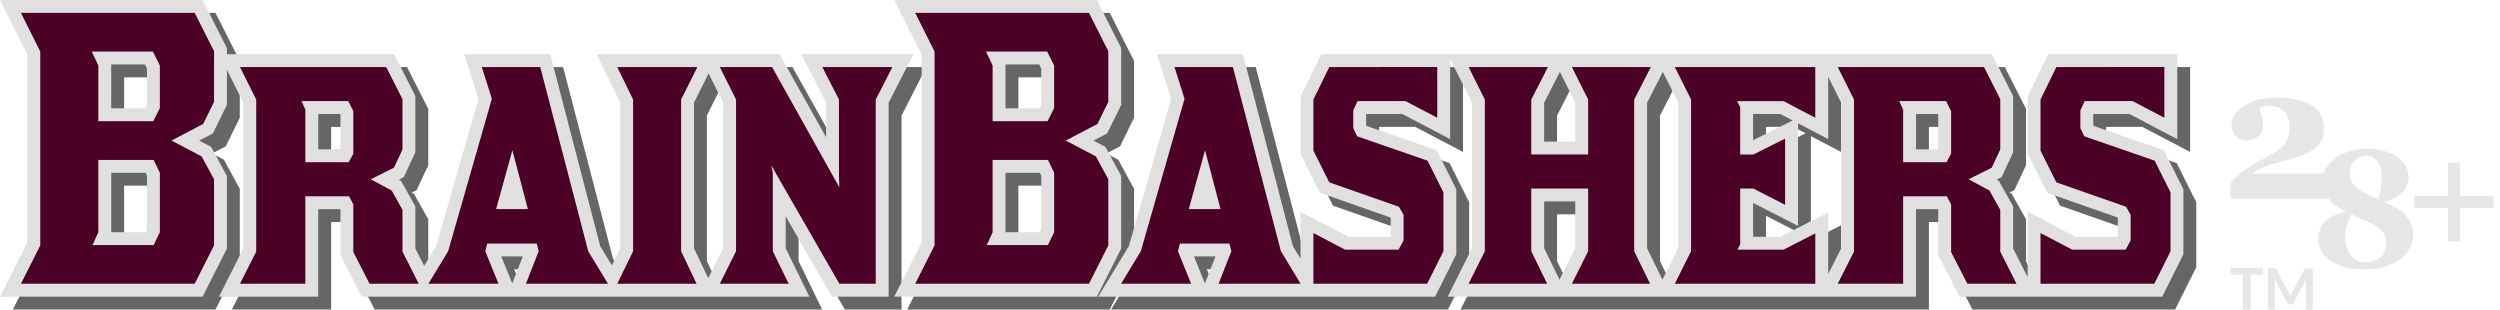 <?xml version="1.0" encoding="UTF-8" standalone="no"?>
<svg
   width="420"
   height="52"
   viewBox="0 0 420 52"
   version="1.1"
   id="svg396"
   xmlns="http://www.w3.org/2000/svg"
   xmlns:svg="http://www.w3.org/2000/svg">
  <defs
     id="defs393" />
  <g
     id="layer1"
     transform="translate(-659.804,-542.313)">
    <path
       d="m 1040.01,587.372 v 1.061 h -2.088 v 5.88 h -1.291 v -5.88 h -2.098 v -1.061 z"
       style="fill:#e6e6e6;fill-rule:evenodd;stroke-width:4.286;paint-order:stroke fill markers"
       id="path1740" />
    <path
       d="m 1044.316,591.433 q 0.082,0.154 0.149,0.322 0.072,0.163 0.139,0.331 0.067,-0.173 0.139,-0.341 0.072,-0.168 0.154,-0.322 l 2.054,-3.845 q 0.038,-0.072 0.077,-0.115 0.043,-0.043 0.091,-0.062 0.053,-0.019 0.115,-0.024 0.062,-0.005 0.149,-0.005 h 0.974 v 6.941 h -1.138 v -4.483 q 0,-0.125 0,-0.274 0.01,-0.149 0.024,-0.302 l -2.098,3.936 q -0.072,0.134 -0.187,0.211 -0.115,0.072 -0.269,0.072 h -0.178 q -0.154,0 -0.269,-0.072 -0.115,-0.077 -0.187,-0.211 l -2.127,-3.95 q 0.019,0.158 0.024,0.312 0.01,0.149 0.01,0.278 v 4.483 h -1.138 v -6.941 h 0.974 q 0.086,0 0.149,0.005 0.062,0.005 0.111,0.024 0.053,0.019 0.096,0.062 0.043,0.043 0.082,0.115 l 2.074,3.854 z"
       style="fill:#e6e6e6;fill-rule:evenodd;stroke-width:4.286;paint-order:stroke fill markers"
       id="path1742" />
    <path
       d="m 1078.724,577.225 h -5.658 v 5.658 h -1.974 v -5.658 h -5.658 v -1.95 h 5.658 v -5.658 h 1.974 v 5.658 h 5.658 z"
       id="path1737"
       style="fill:#e6e6e6;fill-rule:evenodd;stroke-width:8.206;paint-order:stroke fill markers" />
    <path
       d="m 1065.208,581.708 q 0,2.49 -2.233,4.182 -2.22,1.692 -6.05,1.692 -3.424,0 -5.536,-1.448 -2.111,-1.448 -2.111,-3.708 0,-1.746 1.123,-2.869 1.137,-1.137 3.573,-1.705 -1.949,-0.88 -2.951,-2.22 -0.988,-1.34 -0.988,-2.991 0,-2.26 2.152,-3.79 2.166,-1.529 5.346,-1.529 3.086,0 4.994,1.353 1.922,1.353 1.922,3.357 0,1.543 -1.042,2.599 -1.042,1.042 -3.113,1.665 2.599,0.934 3.749,2.301 1.164,1.353 1.164,3.113 z m -5.278,-9.704 q 0,-1.57 -0.704,-2.531 -0.69,-0.974 -1.935,-0.974 -1.177,0 -1.949,0.826 -0.771,0.826 -0.771,2.111 0,0.893 0.338,1.502 0.338,0.596 0.961,1.042 0.568,0.42 1.597,0.92 1.042,0.501 1.854,0.907 0.298,-0.677 0.447,-1.651 0.162,-0.988 0.162,-2.152 z m 0.731,11.071 q 0,-0.947 -0.406,-1.57 -0.406,-0.623 -1.164,-1.123 -0.758,-0.487 -1.935,-1.002 -1.164,-0.514 -2.22,-1.042 -0.447,0.528 -0.785,1.584 -0.338,1.056 -0.338,2.233 0,1.99 0.961,3.113 0.961,1.123 2.531,1.123 1.57,0 2.463,-0.92 0.893,-0.92 0.893,-2.396 z"
       id="path1734"
       style="fill:#e6e6e6;fill-rule:evenodd;stroke-width:13.99;paint-order:stroke fill markers" />
    <path
       d="m 1051.119,575.675 h -16.586 v -2.769 q 1.086,-1.102 2.372,-2.004 1.301,-0.918 2.632,-1.622 1.423,-0.75 2.387,-1.331 0.964,-0.597 1.515,-1.239 0.551,-0.597 0.78,-1.301 0.245,-0.704 0.245,-1.576 0,-1.943 -0.918,-2.831 -0.918,-0.887 -2.433,-0.887 -0.474,0 -0.903,0.076 -0.413,0.061 -0.872,0.245 0.23,0.689 0.444,1.423 0.214,0.734 0.214,1.637 0,1.086 -0.78,1.729 -0.78,0.643 -1.989,0.643 -1.148,0 -1.836,-0.75 -0.673,-0.75 -0.673,-1.821 0,-1.867 2.173,-3.229 2.173,-1.362 5.294,-1.362 3.611,0 5.83,1.239 2.234,1.239 2.234,3.994 0,1.423 -0.597,2.295 -0.581,0.872 -1.729,1.53 -1.025,0.597 -2.28,0.979 -1.239,0.383 -2.662,0.734 -1.515,0.383 -2.647,0.811 -1.117,0.428 -1.989,1.025 v 0.168 h 12.776 z"
       id="path1731"
       style="fill:#e6e6e6;fill-rule:evenodd;stroke-width:13.99;paint-order:stroke fill markers" />
    <path
       id="path15754-8-4-9"
       style="fill:#666666;fill-opacity:1;fill-rule:evenodd;stroke-width:8.183;paint-order:stroke fill markers"
       d="m 661.979,544.478 4.596,9.176 v 31.537 l -4.612,9.123 h 34.048 l 4.079,-8.083 v -12.183 l -2.655,-4.894 -1.999,-1.05 2.303,-1.21 2.351,-4.799 v -5.886 l 2.762,5.508 v 24.52 l -4.1,8.077 h 16.683 v -14.694 h 3.732 v 7.72 l 3.572,6.974 h 7.352 5.753 11.303 1.781 13.271 5.758 11.431 3.034 15.51 l -3.961,-8.125 v -5.369 l 7.763,13.494 h 9.528 v -32.582 l 4.169,-8.152 h -18.847 l 4.169,8.152 v 5.801 l -7.811,-13.953 h -10.306 -3.247 -17.189 l 3.972,8.126 v 24.483 l -1.402,2.874 -1.962,-3.226 -8.403,-32.257 h -14.449 l 2.389,7.523 -7.096,24.723 -2.015,3.322 -1.477,-2.916 v -7.064 l -2.405,-4.292 -0.389,-0.208 0.837,-0.421 1.957,-4.169 v -9.453 l -3.567,-7.043 h -28.098 v -1.018 l -4.079,-8.083 z m 150.247,0 4.585,9.186 v 31.526 l -4.601,9.123 h 34.037 l 4.084,-8.083 v -12.183 l -2.655,-4.894 -1.999,-1.05 2.303,-1.21 2.351,-4.799 v -9.533 l -4.084,-8.083 z m 44.098,9.101 2.389,7.523 -7.096,24.723 -5.156,8.488 h 17.056 1.775 15.163 3.871 18.746 l 3.556,-7.112 v -10.909 l -3.29,-6.574 -11.804,-4.084 -0.053,-0.112 v -1.893 h 6.073 l 8.035,4.212 V 554.389 l 3.668,7.326 v 24.462 l -4.073,8.136 h 17.355 2.82 14.475 2.821 24.531 1.919 14.758 v -14.694 h 3.732 v 7.72 l 3.572,6.974 h 11.442 1.669 20.948 l 3.556,-7.112 v -10.909 l -3.29,-6.574 -11.804,-4.084 -0.053,-0.112 v -1.893 h 6.073 l 8.035,4.212 v -14.262 h -21.657 l -3.476,7.123 v 9.597 l 3.284,6.569 11.778,4.127 0.091,0.16 v 3.108 h -7.118 l -8.035,-4.212 v 10.973 l -2.431,-4.788 v -7.07 l -2.399,-4.292 -0.389,-0.208 0.837,-0.421 1.951,-4.175 v -9.448 l -3.562,-7.043 h -27.511 -1.903 -24.35 -3.018 -14.278 -3.018 -16.949 -0.405 -21.252 l -3.476,7.123 v 9.597 l 3.284,6.569 11.778,4.127 0.091,0.16 v 3.108 h -7.118 l -8.035,-4.212 v 7.891 l -1.28,-2.106 -8.403,-32.257 z m -175.668,1.727 h 5.657 l 0.347,0.693 v 6.115 l -0.283,0.565 h -5.721 z m 150.236,0 h 5.662 l 0.347,0.693 v 6.115 l -0.283,0.565 h -5.726 z m 93.139,1.253 2.586,5.156 v 6.558 h -5.23 v -6.542 z m 17.296,0 2.581,5.156 v 24.462 l -2.644,5.284 -2.581,-5.273 v -24.456 z m -160.318,0.261 2.453,4.894 v 24.462 l -2.517,5.028 -2.383,-5.012 v -24.478 z m 188.096,0.56 2.17,4.335 v 24.515 l -2.17,4.287 v -10.365 l -8.024,4.111 h -4.591 v -5.694 l 7.544,3.865 V 565.186 l 5.07,2.655 z m -253.671,6.249 h 3.711 l 0.022,0.043 v 5.902 h -3.732 z m 241.056,0 h 4.58 l 2.069,1.082 -6.649,3.327 z m 27.373,0 h 3.711 l 0.022,0.037 v 5.907 h -3.732 z m -303.207,9.88 h 5.769 l 0.234,0.485 v 9.005 l -0.234,0.485 h -5.769 z m 150.236,0 h 5.774 l 0.234,0.485 v 9.005 l -0.234,0.485 h -5.774 z m 90.495,4.814 h 5.23 v 7.854 l -2.65,5.289 -2.581,-5.278 z m -175.194,9.229 h 3.61 l -1.781,4.527 z m 116.364,0 h 3.615 l -1.781,4.532 z" />
    <path
       id="path15754-8-9"
       style="fill:#e0e0e0;fill-rule:evenodd;stroke-width:8.183;paint-order:stroke fill markers"
       d="m 659.82,542.313 4.585,9.186 v 31.526 l -4.601,9.123 h 34.037 l 4.084,-8.083 v -12.183 l -2.655,-4.9 -1.999,-1.05 2.303,-1.21 2.351,-4.793 v -5.886 l 2.756,5.508 v 24.515 l -4.089,8.083 h 16.677 v -14.694 h 3.732 v 7.72 l 3.572,6.974 h 7.352 5.748 11.309 1.775 13.281 5.753 11.431 3.034 15.515 l -3.972,-8.125 v -5.369 l 7.763,13.494 h 9.533 V 559.566 l 4.169,-8.152 h -18.847 l 4.169,8.152 v 5.806 l -7.811,-13.958 h -10.317 -3.236 -17.184 l 3.961,8.125 v 24.483 l -1.402,2.874 -1.957,-3.226 -8.403,-32.257 H 737.79 l 2.389,7.523 -7.096,24.723 -2.021,3.327 -1.477,-2.922 v -7.064 l -2.399,-4.297 -0.384,-0.208 0.832,-0.416 1.951,-4.175 v -9.448 l -3.562,-7.043 h -28.098 v -1.018 l -4.084,-8.083 z m 150.231,0 4.596,9.176 v 31.537 l -4.612,9.123 h 34.048 l 4.084,-8.083 v -12.183 l -2.661,-4.9 -1.999,-1.05 2.303,-1.21 2.357,-4.788 v -9.538 l -4.084,-8.083 z m 44.109,9.101 2.389,7.523 -7.096,24.723 -5.156,8.488 h 17.056 1.775 15.163 3.871 18.746 l 3.556,-7.112 v -10.909 l -3.29,-6.574 -11.804,-4.089 -0.053,-0.112 v -1.887 h 6.073 l 8.035,4.212 v -13.452 l 3.668,7.326 v 24.462 l -4.073,8.136 h 17.355 2.82 14.475 2.815 24.536 1.919 14.758 v -14.694 h 3.727 v 7.72 l 3.578,6.974 h 11.442 1.658 20.959 l 3.556,-7.112 v -10.909 l -3.29,-6.574 -11.804,-4.089 -0.053,-0.112 v -1.887 h 6.073 l 8.035,4.212 v -14.262 h -21.657 l -3.476,7.123 v 9.592 l 3.284,6.574 11.767,4.127 0.096,0.16 v 3.108 h -7.112 l -8.035,-4.217 v 10.989 l -2.431,-4.804 v -7.064 l -2.399,-4.297 -0.384,-0.208 0.832,-0.416 1.951,-4.175 v -9.448 l -3.562,-7.043 h -27.511 -1.903 -24.345 -3.023 -14.278 -3.018 -16.949 -0.405 -21.252 l -3.476,7.123 v 9.592 l 3.284,6.574 11.767,4.127 0.096,0.16 v 3.108 h -7.112 l -8.035,-4.217 v 7.896 l -1.28,-2.106 -8.403,-32.257 z m -175.673,1.727 h 5.662 l 0.347,0.693 v 6.115 l -0.283,0.565 h -5.726 z m 150.241,0 h 5.662 l 0.347,0.688 v 6.126 l -0.283,0.56 h -5.726 z m 93.139,1.253 2.58,5.156 v 6.553 h -5.225 v -6.537 z m 17.296,0.006 2.581,5.15 v 24.462 l -2.65,5.289 -2.581,-5.278 v -24.456 z m -160.318,0.251 2.453,4.9 v 24.462 l -2.517,5.028 -2.383,-5.012 v -24.472 z m 188.096,0.565 2.17,4.335 v 24.515 l -2.17,4.287 v -10.359 l -8.03,4.105 h -4.585 v -5.7 l 7.544,3.865 v -17.243 l 5.071,2.655 z m -253.671,6.249 h 3.711 l 0.022,0.037 v 5.902 h -3.732 z m 241.056,0 h 4.58 l 2.069,1.088 -6.649,3.316 z m 27.373,0 h 3.706 l 0.022,0.043 v 5.897 h -3.727 z m -303.212,9.88 h 5.774 l 0.234,0.485 v 9.005 l -0.234,0.485 h -5.774 z m 150.241,0 h 5.774 l 0.234,0.485 v 9.005 l -0.234,0.485 h -5.774 z m 90.495,4.809 h 5.225 v 7.859 l -2.644,5.284 -2.58,-5.273 z m -175.199,9.234 h 3.615 l -1.781,4.532 z m 116.369,0 h 3.615 l -1.781,4.532 z" />
    <path
       id="path15754-6"
       style="fill:#4d0026;fill-rule:evenodd;stroke-width:8.183;paint-order:stroke fill markers"
       d="m 663.321,544.473 3.25,6.502 v 32.57 l -3.25,6.435 h 29.19 l 3.25,-6.435 v -11.116 l -2.079,-3.836 -5.071,-2.666 5.331,-2.795 1.82,-3.706 v -8.516 l -3.25,-6.437 z m 150.239,0 3.25,6.502 v 32.57 l -3.25,6.435 h 29.19 l 3.25,-6.435 v -11.116 l -2.081,-3.836 -5.07,-2.666 5.331,-2.795 1.82,-3.706 v -8.516 l -3.25,-6.437 z m -138.342,6.502 h 10.271 l 1.171,2.34 v 7.151 l -1.106,2.211 h -9.231 v -9.361 z m 150.238,0 h 10.273 l 1.169,2.34 v 7.151 l -1.105,2.211 h -9.231 v -9.361 z m -125.34,2.6 2.731,5.461 v 25.549 l -2.731,5.396 h 10.986 v -14.692 h 7.347 l 0.715,1.366 v 7.997 l 2.73,5.33 h 8.257 l -2.73,-5.396 v -7.021 l -1.821,-3.25 -3.51,-1.885 3.901,-1.951 1.43,-3.056 v -8.451 l -2.731,-5.396 z m 40.632,0 1.69,5.331 -7.345,25.614 -3.316,5.461 h 11.768 l -2.211,-5.461 0.324,-1.299 h 8.322 l 0.324,1.299 -2.144,5.461 h 13.782 l -3.317,-5.461 -8.061,-30.945 z m 22.754,0 2.665,5.461 v 25.484 l -2.665,5.461 h 13.327 l -2.6,-5.461 v -25.484 l 2.73,-5.461 z m 17.227,0 2.731,5.461 v 25.484 l -2.731,5.461 h 11.572 l -2.665,-5.461 v -13.197 l -0.261,-1.234 11.442,19.892 h 6.111 v -30.945 l 2.796,-5.461 h -11.766 l 2.795,5.461 v 12.937 l 0.065,1.82 -11.311,-20.218 z m 76.388,0 1.69,5.331 -7.347,25.614 -3.315,5.461 h 11.766 l -2.211,-5.461 0.326,-1.299 h 8.322 l 0.324,1.299 -2.146,5.461 h 13.782 l -3.315,-5.461 -8.062,-30.945 z m 26.003,0 -2.665,5.461 v 8.581 l 2.665,5.331 11.703,4.097 0.78,1.364 v 4.291 l -0.845,1.56 h -8.972 l -5.331,-2.796 v 8.516 h 19.113 l 2.73,-5.461 v -9.882 l -2.665,-5.33 -11.833,-4.097 -0.649,-1.365 v -2.989 l 0.715,-1.56 h 8.061 l 5.331,2.795 v -8.516 z m 23.404,0 2.73,5.461 v 25.484 l -2.73,5.461 h 13.197 l -2.665,-5.461 v -10.531 h 9.556 v 10.531 l -2.731,5.461 h 13.133 l -2.666,-5.461 v -25.484 l 2.796,-5.461 h -13.263 l 2.731,5.461 v 9.231 h -9.556 v -9.231 l 2.795,-5.461 z m 34.65,0 2.731,5.461 v 25.484 l -2.731,5.461 h 23.599 v -8.451 l -5.334,2.731 v 0 l -0.13,0.065 0.127,-0.065 h -7.733 l 0.454,-0.91 v -9.361 h 2.211 l 5.331,2.73 v -11.116 l -5.331,2.665 h -2.211 v -7.931 l -0.519,-1.04 h 7.801 l 5.331,2.795 v -8.516 z m 27.37,0 2.73,5.461 v 25.549 l -2.73,5.396 h 10.986 v -14.692 h 7.345 l 0.715,1.366 v 7.997 l 2.731,5.33 h 8.257 l -2.731,-5.396 v -7.021 l -1.82,-3.25 -3.511,-1.885 3.901,-1.951 1.43,-3.056 v -8.451 l -2.73,-5.396 z m 36.73,0 -2.665,5.461 v 8.581 l 2.665,5.331 11.703,4.097 0.78,1.364 v 4.291 l -0.845,1.56 h -8.972 l -5.331,-2.796 v 8.516 h 19.113 l 2.73,-5.461 v -9.882 l -2.665,-5.33 -11.833,-4.097 -0.649,-1.365 v -2.989 l 0.715,-1.56 h 8.061 l 5.331,2.795 v -8.516 z m -294.821,5.722 h 7.866 l 0.845,1.69 v 7.151 l -0.78,1.43 h -7.282 v -8.842 z m 268.427,0 h 7.866 l 0.845,1.69 v 7.151 l -0.78,1.43 h -7.281 v -8.842 z m -232.997,8.255 2.6,9.882 h -5.331 z m 116.368,0 2.601,9.882 h -5.331 z m -185.93,1.625 h 9.296 l 1.041,2.146 v 10.012 l -1.041,2.146 h -10.271 l 0.975,-2.146 z m 150.24,0 h 9.296 l 1.04,2.146 v 10.012 l -1.04,2.146 h -10.272 l 0.976,-2.146 z" />
  </g>
</svg>
